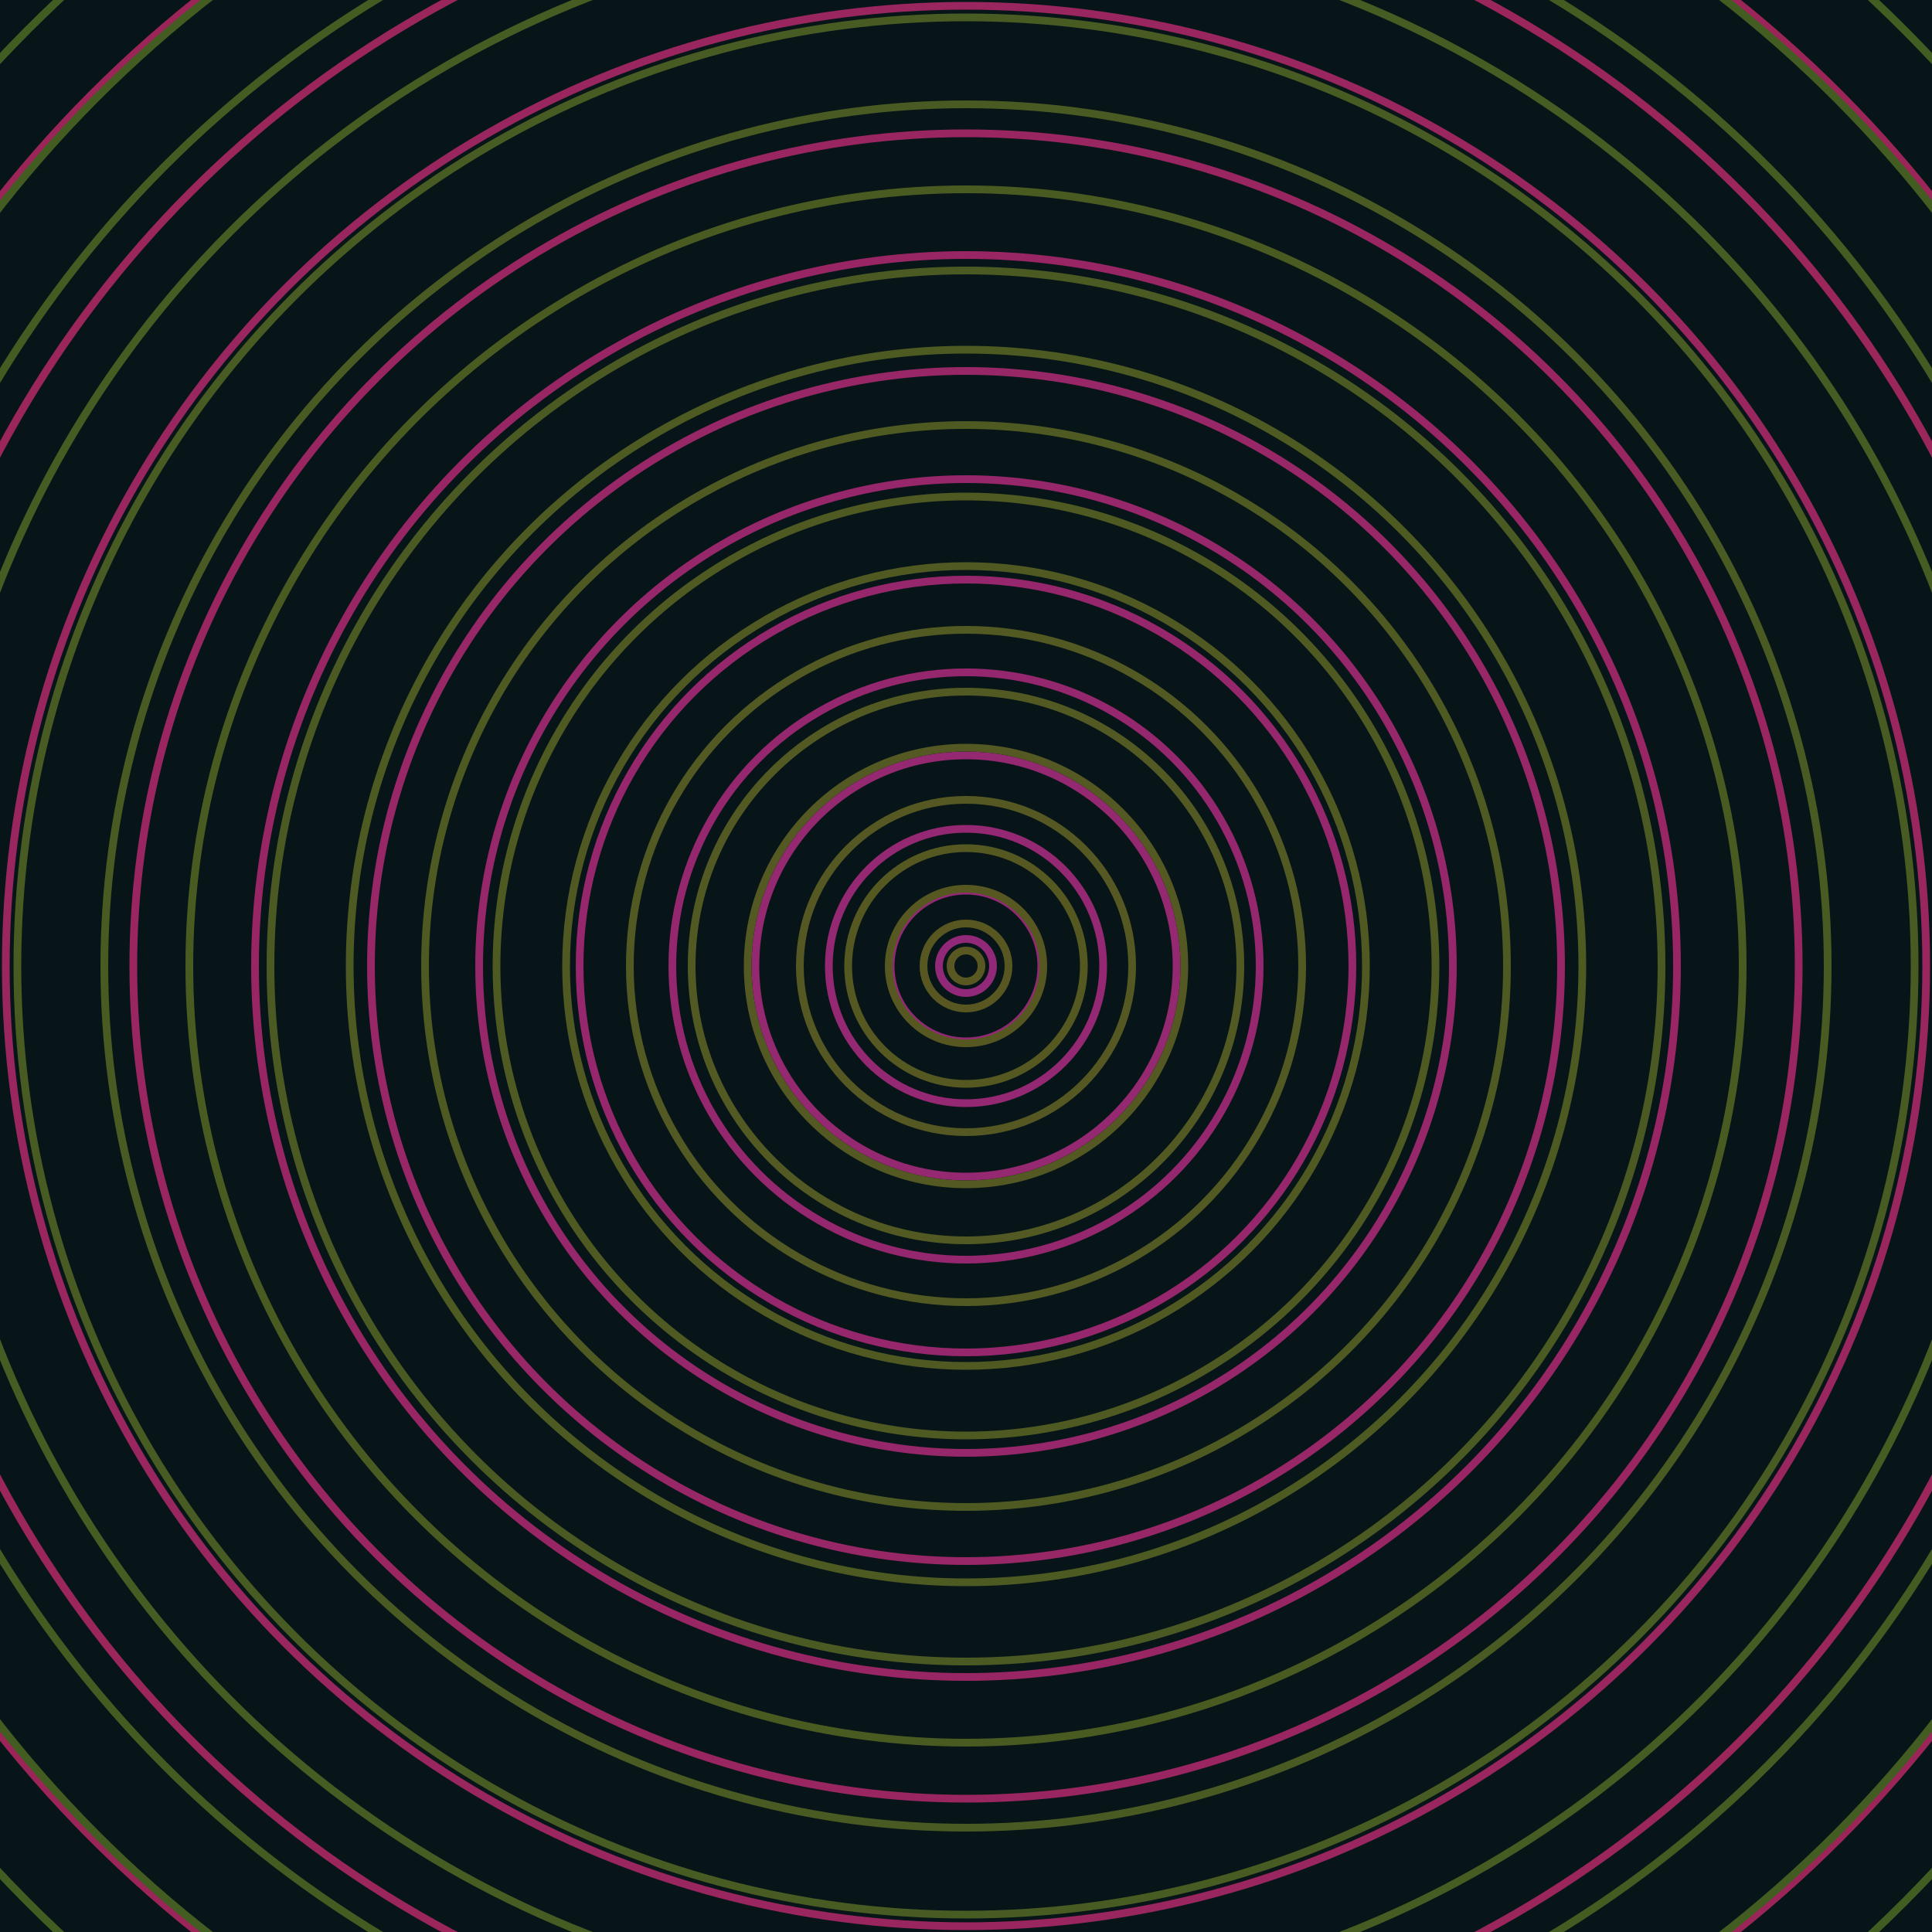 <svg xmlns="http://www.w3.org/2000/svg" xmlns:xlink="http://www.w3.org/1999/xlink" version="1.1" viewBox="-0 -0 1 1" width="500" height="500"><rect x="0" y="0" width="1" height="1" fill="#071518"></rect><rect x="0" y="0" width="1" height="1" fill="#071518"></rect><g><g><circle cx="0.5" cy="0.5" r="0.014" stroke="#922878" fill="none" stroke-width="0.004"><animate data-id="a0" attributeName="stroke" begin="indefinate" dur="0.1s" from="#00c3ce" to="#922878"></animate></circle><circle cx="0.5" cy="0.5" r="0.039" stroke="#932876" fill="none" stroke-width="0.004"><animate data-id="a1" attributeName="stroke" begin="indefinate" dur="0.1s" from="#00c3ce" to="#922878"></animate></circle><circle cx="0.5" cy="0.5" r="0.071" stroke="#942873" fill="none" stroke-width="0.004"><animate data-id="a2" attributeName="stroke" begin="indefinate" dur="0.1s" from="#00c3ce" to="#922878"></animate></circle><circle cx="0.5" cy="0.5" r="0.109" stroke="#942871" fill="none" stroke-width="0.004"><animate data-id="a3" attributeName="stroke" begin="indefinate" dur="0.1s" from="#00c3ce" to="#922878"></animate></circle><circle cx="0.5" cy="0.5" r="0.152" stroke="#95276f" fill="none" stroke-width="0.004"><animate data-id="a4" attributeName="stroke" begin="indefinate" dur="0.1s" from="#00c3ce" to="#922878"></animate></circle><circle cx="0.5" cy="0.5" r="0.2" stroke="#96276c" fill="none" stroke-width="0.004"><animate data-id="a5" attributeName="stroke" begin="indefinate" dur="0.1s" from="#00c3ce" to="#922878"></animate></circle><circle cx="0.5" cy="0.5" r="0.252" stroke="#96276a" fill="none" stroke-width="0.004"><animate data-id="a6" attributeName="stroke" begin="indefinate" dur="0.1s" from="#00c3ce" to="#922878"></animate></circle><circle cx="0.5" cy="0.5" r="0.308" stroke="#972767" fill="none" stroke-width="0.004"><animate data-id="a7" attributeName="stroke" begin="indefinate" dur="0.1s" from="#00c3ce" to="#922878"></animate></circle><circle cx="0.5" cy="0.5" r="0.368" stroke="#982664" fill="none" stroke-width="0.004"><animate data-id="a8" attributeName="stroke" begin="indefinate" dur="0.1s" from="#00c3ce" to="#922878"></animate></circle><circle cx="0.5" cy="0.5" r="0.431" stroke="#992661" fill="none" stroke-width="0.004"><animate data-id="a9" attributeName="stroke" begin="indefinate" dur="0.1s" from="#00c3ce" to="#922878"></animate></circle><circle cx="0.5" cy="0.5" r="0.497" stroke="#99265f" fill="none" stroke-width="0.004"><animate data-id="a10" attributeName="stroke" begin="indefinate" dur="0.1s" from="#00c3ce" to="#922878"></animate></circle><circle cx="0.5" cy="0.5" r="0.567" stroke="#9a265b" fill="none" stroke-width="0.004"><animate data-id="a11" attributeName="stroke" begin="indefinate" dur="0.1s" from="#00c3ce" to="#922878"></animate></circle><circle cx="0.5" cy="0.5" r="0.639" stroke="#9b2558" fill="none" stroke-width="0.004"><animate data-id="a12" attributeName="stroke" begin="indefinate" dur="0.1s" from="#00c3ce" to="#922878"></animate></circle><circle cx="0.5" cy="0.5" r="0.714" stroke="#9c2555" fill="none" stroke-width="0.004"><animate data-id="a13" attributeName="stroke" begin="indefinate" dur="0.1s" from="#00c3ce" to="#922878"></animate></circle><circle cx="0.5" cy="0.5" r="0.792" stroke="#9c2551" fill="none" stroke-width="0.004"><animate data-id="a14" attributeName="stroke" begin="indefinate" dur="0.1s" from="#00c3ce" to="#922878"></animate></circle><animateTransform attributeName="transform" attributeType="XML" type="translate" values="0.012 0; 0.012 0;" keyTimes="0; 1" dur="0s" repeatCount="1"></animateTransform></g></g><g><g><circle cx="0.5" cy="0.5" r="0.008" stroke="#595722" fill="none" stroke-width="0.004"><animate data-id="b0" attributeName="stroke" begin="indefinate" dur="0.1s" from="#00c3ce" to="#595715"></animate></circle><circle cx="0.5" cy="0.5" r="0.022" stroke="#585722" fill="none" stroke-width="0.004"><animate data-id="b1" attributeName="stroke" begin="indefinate" dur="0.1s" from="#00c3ce" to="#595715"></animate></circle><circle cx="0.5" cy="0.5" r="0.04" stroke="#575722" fill="none" stroke-width="0.004"><animate data-id="b2" attributeName="stroke" begin="indefinate" dur="0.1s" from="#00c3ce" to="#595715"></animate></circle><circle cx="0.5" cy="0.5" r="0.061" stroke="#565822" fill="none" stroke-width="0.004"><animate data-id="b3" attributeName="stroke" begin="indefinate" dur="0.1s" from="#00c3ce" to="#595715"></animate></circle><circle cx="0.5" cy="0.5" r="0.086" stroke="#555822" fill="none" stroke-width="0.004"><animate data-id="b4" attributeName="stroke" begin="indefinate" dur="0.1s" from="#00c3ce" to="#595715"></animate></circle><circle cx="0.5" cy="0.5" r="0.113" stroke="#545822" fill="none" stroke-width="0.004"><animate data-id="b5" attributeName="stroke" begin="indefinate" dur="0.1s" from="#00c3ce" to="#595715"></animate></circle><circle cx="0.5" cy="0.5" r="0.142" stroke="#535922" fill="none" stroke-width="0.004"><animate data-id="b6" attributeName="stroke" begin="indefinate" dur="0.1s" from="#00c3ce" to="#595715"></animate></circle><circle cx="0.5" cy="0.5" r="0.174" stroke="#525922" fill="none" stroke-width="0.004"><animate data-id="b7" attributeName="stroke" begin="indefinate" dur="0.1s" from="#00c3ce" to="#595715"></animate></circle><circle cx="0.5" cy="0.5" r="0.207" stroke="#505922" fill="none" stroke-width="0.004"><animate data-id="b8" attributeName="stroke" begin="indefinate" dur="0.1s" from="#00c3ce" to="#595715"></animate></circle><circle cx="0.5" cy="0.5" r="0.243" stroke="#4f5922" fill="none" stroke-width="0.004"><animate data-id="b9" attributeName="stroke" begin="indefinate" dur="0.1s" from="#00c3ce" to="#595715"></animate></circle><circle cx="0.5" cy="0.5" r="0.28" stroke="#4e5a22" fill="none" stroke-width="0.004"><animate data-id="b10" attributeName="stroke" begin="indefinate" dur="0.1s" from="#00c3ce" to="#595715"></animate></circle><circle cx="0.5" cy="0.5" r="0.319" stroke="#4d5a22" fill="none" stroke-width="0.004"><animate data-id="b11" attributeName="stroke" begin="indefinate" dur="0.1s" from="#00c3ce" to="#595715"></animate></circle><circle cx="0.5" cy="0.5" r="0.36" stroke="#4b5a22" fill="none" stroke-width="0.004"><animate data-id="b12" attributeName="stroke" begin="indefinate" dur="0.1s" from="#00c3ce" to="#595715"></animate></circle><circle cx="0.5" cy="0.5" r="0.402" stroke="#4a5b22" fill="none" stroke-width="0.004"><animate data-id="b13" attributeName="stroke" begin="indefinate" dur="0.1s" from="#00c3ce" to="#595715"></animate></circle><circle cx="0.5" cy="0.5" r="0.446" stroke="#495b22" fill="none" stroke-width="0.004"><animate data-id="b14" attributeName="stroke" begin="indefinate" dur="0.1s" from="#00c3ce" to="#595715"></animate></circle><circle cx="0.5" cy="0.5" r="0.491" stroke="#475b22" fill="none" stroke-width="0.004"><animate data-id="b15" attributeName="stroke" begin="indefinate" dur="0.1s" from="#00c3ce" to="#595715"></animate></circle><circle cx="0.5" cy="0.5" r="0.538" stroke="#465c22" fill="none" stroke-width="0.004"><animate data-id="b16" attributeName="stroke" begin="indefinate" dur="0.1s" from="#00c3ce" to="#595715"></animate></circle><circle cx="0.5" cy="0.5" r="0.586" stroke="#445c22" fill="none" stroke-width="0.004"><animate data-id="b17" attributeName="stroke" begin="indefinate" dur="0.1s" from="#00c3ce" to="#595715"></animate></circle><circle cx="0.5" cy="0.5" r="0.636" stroke="#425c22" fill="none" stroke-width="0.004"><animate data-id="b18" attributeName="stroke" begin="indefinate" dur="0.1s" from="#00c3ce" to="#595715"></animate></circle><circle cx="0.5" cy="0.5" r="0.686" stroke="#415d22" fill="none" stroke-width="0.004"><animate data-id="b19" attributeName="stroke" begin="indefinate" dur="0.1s" from="#00c3ce" to="#595715"></animate></circle><circle cx="0.5" cy="0.5" r="0.739" stroke="#3f5d22" fill="none" stroke-width="0.004"><animate data-id="b20" attributeName="stroke" begin="indefinate" dur="0.1s" from="#00c3ce" to="#595715"></animate></circle><circle cx="0.5" cy="0.5" r="0.792" stroke="#3d5d22" fill="none" stroke-width="0.004"><animate data-id="b21" attributeName="stroke" begin="indefinate" dur="0.1s" from="#00c3ce" to="#595715"></animate></circle><animateTransform attributeName="transform" attributeType="XML" type="translate" values="-0.012 0; -0.012 0;" keyTimes="0; 1" dur="0s" repeatCount="1"></animateTransform></g></g></svg>